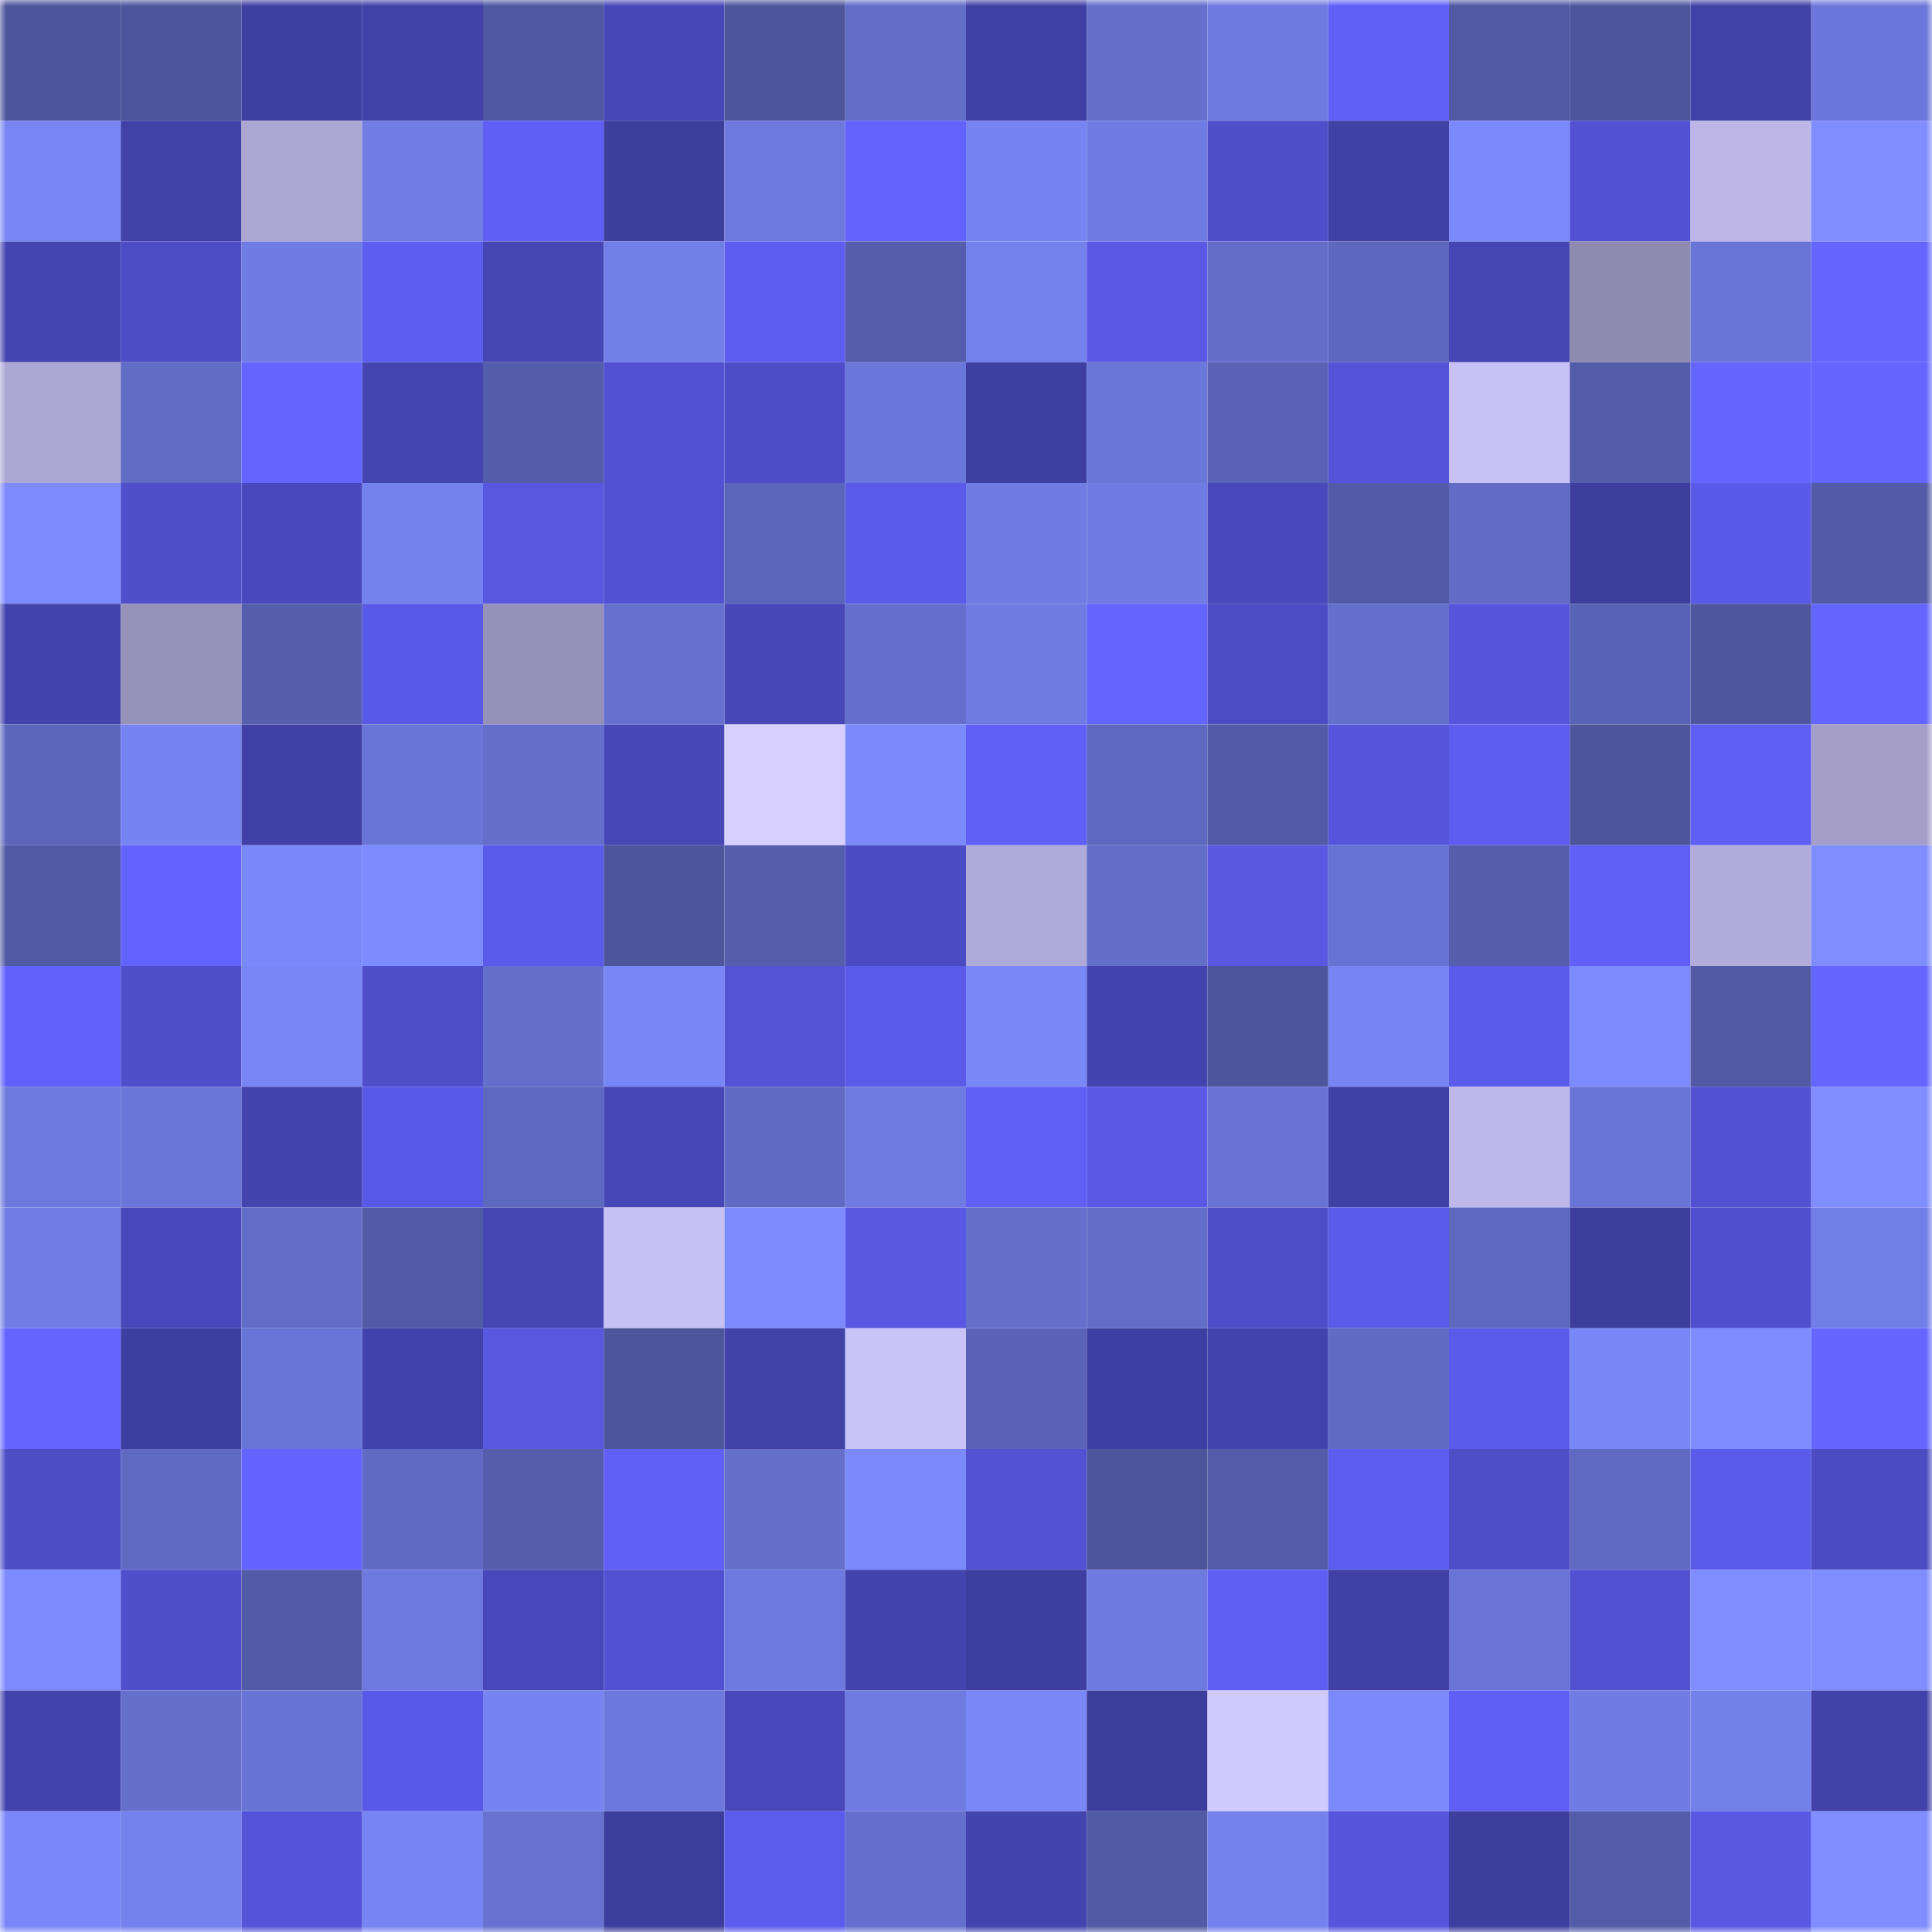 <svg viewBox="0 0 160 160" fill="none" role="img" xmlns="http://www.w3.org/2000/svg" width="240" height="240" name="ethereum%2C0x659bbc77236a879dda9a6864b54549e017c362f5"><mask id="424444006" mask-type="alpha" maskUnits="userSpaceOnUse" x="0" y="0" width="160" height="160"><rect width="160" height="160" fill="#FFFFFF"></rect></mask><g mask="url(#424444006)"><rect x="0" y="0" width="10" height="10" fill="#4d559b"></rect><rect x="10" y="0" width="10" height="10" fill="#4d559b"></rect><rect x="20" y="0" width="10" height="10" fill="#3f3fa2"></rect><rect x="30" y="0" width="10" height="10" fill="#4141a8"></rect><rect x="40" y="0" width="10" height="10" fill="#5058a1"></rect><rect x="50" y="0" width="10" height="10" fill="#4747b7"></rect><rect x="60" y="0" width="10" height="10" fill="#4d559b"></rect><rect x="70" y="0" width="10" height="10" fill="#626dc7"></rect><rect x="80" y="0" width="10" height="10" fill="#4040a5"></rect><rect x="90" y="0" width="10" height="10" fill="#656fcc"></rect><rect x="100" y="0" width="10" height="10" fill="#6e7adf"></rect><rect x="110" y="0" width="10" height="10" fill="#6060f7"></rect><rect x="120" y="0" width="10" height="10" fill="#5159a3"></rect><rect x="130" y="0" width="10" height="10" fill="#4d559b"></rect><rect x="140" y="0" width="10" height="10" fill="#4141a7"></rect><rect x="150" y="0" width="10" height="10" fill="#6c77db"></rect><rect x="0" y="10" width="10" height="10" fill="#7885f3"></rect><rect x="10" y="10" width="10" height="10" fill="#4141a7"></rect><rect x="20" y="10" width="10" height="10" fill="#aca6d3"></rect><rect x="30" y="10" width="10" height="10" fill="#717de4"></rect><rect x="40" y="10" width="10" height="10" fill="#5f5ff6"></rect><rect x="50" y="10" width="10" height="10" fill="#3d3d9d"></rect><rect x="60" y="10" width="10" height="10" fill="#6e79de"></rect><rect x="70" y="10" width="10" height="10" fill="#6262fd"></rect><rect x="80" y="10" width="10" height="10" fill="#7683f0"></rect><rect x="90" y="10" width="10" height="10" fill="#707ce3"></rect><rect x="100" y="10" width="10" height="10" fill="#4f4fcb"></rect><rect x="110" y="10" width="10" height="10" fill="#4040a5"></rect><rect x="120" y="10" width="10" height="10" fill="#7b89fa"></rect><rect x="130" y="10" width="10" height="10" fill="#5151d1"></rect><rect x="140" y="10" width="10" height="10" fill="#bdb6e7"></rect><rect x="150" y="10" width="10" height="10" fill="#7f8dff"></rect><rect x="0" y="20" width="10" height="10" fill="#4545b1"></rect><rect x="10" y="20" width="10" height="10" fill="#4c4cc4"></rect><rect x="20" y="20" width="10" height="10" fill="#707ce3"></rect><rect x="30" y="20" width="10" height="10" fill="#5d5df0"></rect><rect x="40" y="20" width="10" height="10" fill="#4646b4"></rect><rect x="50" y="20" width="10" height="10" fill="#737fe9"></rect><rect x="60" y="20" width="10" height="10" fill="#5d5def"></rect><rect x="70" y="20" width="10" height="10" fill="#555ead"></rect><rect x="80" y="20" width="10" height="10" fill="#7481ec"></rect><rect x="90" y="20" width="10" height="10" fill="#5959e5"></rect><rect x="100" y="20" width="10" height="10" fill="#646eca"></rect><rect x="110" y="20" width="10" height="10" fill="#5d67bd"></rect><rect x="120" y="20" width="10" height="10" fill="#4545b3"></rect><rect x="130" y="20" width="10" height="10" fill="#8f8ab0"></rect><rect x="140" y="20" width="10" height="10" fill="#6975d6"></rect><rect x="150" y="20" width="10" height="10" fill="#6565ff"></rect><rect x="0" y="30" width="10" height="10" fill="#aca6d3"></rect><rect x="10" y="30" width="10" height="10" fill="#616cc5"></rect><rect x="20" y="30" width="10" height="10" fill="#6464ff"></rect><rect x="30" y="30" width="10" height="10" fill="#4545b2"></rect><rect x="40" y="30" width="10" height="10" fill="#545dab"></rect><rect x="50" y="30" width="10" height="10" fill="#5151d1"></rect><rect x="60" y="30" width="10" height="10" fill="#4d4dc8"></rect><rect x="70" y="30" width="10" height="10" fill="#6c77db"></rect><rect x="80" y="30" width="10" height="10" fill="#3f3fa2"></rect><rect x="90" y="30" width="10" height="10" fill="#6b76d9"></rect><rect x="100" y="30" width="10" height="10" fill="#5962b4"></rect><rect x="110" y="30" width="10" height="10" fill="#5454d9"></rect><rect x="120" y="30" width="10" height="10" fill="#c8c1f5"></rect><rect x="130" y="30" width="10" height="10" fill="#535ca8"></rect><rect x="140" y="30" width="10" height="10" fill="#6565ff"></rect><rect x="150" y="30" width="10" height="10" fill="#6565ff"></rect><rect x="0" y="40" width="10" height="10" fill="#7d8afd"></rect><rect x="10" y="40" width="10" height="10" fill="#4f4fcb"></rect><rect x="20" y="40" width="10" height="10" fill="#4949bd"></rect><rect x="30" y="40" width="10" height="10" fill="#7582ee"></rect><rect x="40" y="40" width="10" height="10" fill="#5757e0"></rect><rect x="50" y="40" width="10" height="10" fill="#5151d1"></rect><rect x="60" y="40" width="10" height="10" fill="#5b65b9"></rect><rect x="70" y="40" width="10" height="10" fill="#5b5bea"></rect><rect x="80" y="40" width="10" height="10" fill="#707ce4"></rect><rect x="90" y="40" width="10" height="10" fill="#707ce3"></rect><rect x="100" y="40" width="10" height="10" fill="#4949bb"></rect><rect x="110" y="40" width="10" height="10" fill="#525ba7"></rect><rect x="120" y="40" width="10" height="10" fill="#626cc6"></rect><rect x="130" y="40" width="10" height="10" fill="#3d3d9d"></rect><rect x="140" y="40" width="10" height="10" fill="#5a5ae9"></rect><rect x="150" y="40" width="10" height="10" fill="#525ba7"></rect><rect x="0" y="50" width="10" height="10" fill="#4343ad"></rect><rect x="10" y="50" width="10" height="10" fill="#9792ba"></rect><rect x="20" y="50" width="10" height="10" fill="#565fae"></rect><rect x="30" y="50" width="10" height="10" fill="#5959e7"></rect><rect x="40" y="50" width="10" height="10" fill="#9691b8"></rect><rect x="50" y="50" width="10" height="10" fill="#6671cf"></rect><rect x="60" y="50" width="10" height="10" fill="#4747b7"></rect><rect x="70" y="50" width="10" height="10" fill="#6570ce"></rect><rect x="80" y="50" width="10" height="10" fill="#707ce2"></rect><rect x="90" y="50" width="10" height="10" fill="#6464ff"></rect><rect x="100" y="50" width="10" height="10" fill="#4c4cc5"></rect><rect x="110" y="50" width="10" height="10" fill="#6570ce"></rect><rect x="120" y="50" width="10" height="10" fill="#5656dd"></rect><rect x="130" y="50" width="10" height="10" fill="#5963b5"></rect><rect x="140" y="50" width="10" height="10" fill="#4e569d"></rect><rect x="150" y="50" width="10" height="10" fill="#6565ff"></rect><rect x="0" y="60" width="10" height="10" fill="#5c66bb"></rect><rect x="10" y="60" width="10" height="10" fill="#7683f0"></rect><rect x="20" y="60" width="10" height="10" fill="#4040a6"></rect><rect x="30" y="60" width="10" height="10" fill="#6a76d7"></rect><rect x="40" y="60" width="10" height="10" fill="#646fcb"></rect><rect x="50" y="60" width="10" height="10" fill="#4747b7"></rect><rect x="60" y="60" width="10" height="10" fill="#d6cfff"></rect><rect x="70" y="60" width="10" height="10" fill="#7c89fb"></rect><rect x="80" y="60" width="10" height="10" fill="#6060f9"></rect><rect x="90" y="60" width="10" height="10" fill="#5e68bf"></rect><rect x="100" y="60" width="10" height="10" fill="#525ba7"></rect><rect x="110" y="60" width="10" height="10" fill="#5656dd"></rect><rect x="120" y="60" width="10" height="10" fill="#5d5df0"></rect><rect x="130" y="60" width="10" height="10" fill="#4d559b"></rect><rect x="140" y="60" width="10" height="10" fill="#5f5ff6"></rect><rect x="150" y="60" width="10" height="10" fill="#a49ec9"></rect><rect x="0" y="70" width="10" height="10" fill="#5059a3"></rect><rect x="10" y="70" width="10" height="10" fill="#6363ff"></rect><rect x="20" y="70" width="10" height="10" fill="#7b88f9"></rect><rect x="30" y="70" width="10" height="10" fill="#7d8bfe"></rect><rect x="40" y="70" width="10" height="10" fill="#5b5beb"></rect><rect x="50" y="70" width="10" height="10" fill="#4d559b"></rect><rect x="60" y="70" width="10" height="10" fill="#555eac"></rect><rect x="70" y="70" width="10" height="10" fill="#4b4bc2"></rect><rect x="80" y="70" width="10" height="10" fill="#b0aad8"></rect><rect x="90" y="70" width="10" height="10" fill="#636ec9"></rect><rect x="100" y="70" width="10" height="10" fill="#5858e2"></rect><rect x="110" y="70" width="10" height="10" fill="#6874d4"></rect><rect x="120" y="70" width="10" height="10" fill="#555eac"></rect><rect x="130" y="70" width="10" height="10" fill="#6060f9"></rect><rect x="140" y="70" width="10" height="10" fill="#b2acda"></rect><rect x="150" y="70" width="10" height="10" fill="#7f8dff"></rect><rect x="0" y="80" width="10" height="10" fill="#6161fb"></rect><rect x="10" y="80" width="10" height="10" fill="#4f4fcb"></rect><rect x="20" y="80" width="10" height="10" fill="#7985f5"></rect><rect x="30" y="80" width="10" height="10" fill="#4f4fcc"></rect><rect x="40" y="80" width="10" height="10" fill="#646fcb"></rect><rect x="50" y="80" width="10" height="10" fill="#7986f6"></rect><rect x="60" y="80" width="10" height="10" fill="#5353d6"></rect><rect x="70" y="80" width="10" height="10" fill="#5b5bea"></rect><rect x="80" y="80" width="10" height="10" fill="#7a87f7"></rect><rect x="90" y="80" width="10" height="10" fill="#4444b0"></rect><rect x="100" y="80" width="10" height="10" fill="#4d559b"></rect><rect x="110" y="80" width="10" height="10" fill="#7784f1"></rect><rect x="120" y="80" width="10" height="10" fill="#5b5beb"></rect><rect x="130" y="80" width="10" height="10" fill="#7d8afd"></rect><rect x="140" y="80" width="10" height="10" fill="#525aa5"></rect><rect x="150" y="80" width="10" height="10" fill="#6565ff"></rect><rect x="0" y="90" width="10" height="10" fill="#6d79dd"></rect><rect x="10" y="90" width="10" height="10" fill="#6b76d9"></rect><rect x="20" y="90" width="10" height="10" fill="#4444af"></rect><rect x="30" y="90" width="10" height="10" fill="#5959e7"></rect><rect x="40" y="90" width="10" height="10" fill="#5e68bf"></rect><rect x="50" y="90" width="10" height="10" fill="#4747b7"></rect><rect x="60" y="90" width="10" height="10" fill="#616bc4"></rect><rect x="70" y="90" width="10" height="10" fill="#6f7be1"></rect><rect x="80" y="90" width="10" height="10" fill="#6060f7"></rect><rect x="90" y="90" width="10" height="10" fill="#5959e5"></rect><rect x="100" y="90" width="10" height="10" fill="#6873d3"></rect><rect x="110" y="90" width="10" height="10" fill="#4040a5"></rect><rect x="120" y="90" width="10" height="10" fill="#beb7e9"></rect><rect x="130" y="90" width="10" height="10" fill="#6975d6"></rect><rect x="140" y="90" width="10" height="10" fill="#5151d2"></rect><rect x="150" y="90" width="10" height="10" fill="#7f8dff"></rect><rect x="0" y="100" width="10" height="10" fill="#717de4"></rect><rect x="10" y="100" width="10" height="10" fill="#4848ba"></rect><rect x="20" y="100" width="10" height="10" fill="#626dc7"></rect><rect x="30" y="100" width="10" height="10" fill="#525ba7"></rect><rect x="40" y="100" width="10" height="10" fill="#4646b4"></rect><rect x="50" y="100" width="10" height="10" fill="#c6c0f3"></rect><rect x="60" y="100" width="10" height="10" fill="#7d8afd"></rect><rect x="70" y="100" width="10" height="10" fill="#5858e3"></rect><rect x="80" y="100" width="10" height="10" fill="#656fcc"></rect><rect x="90" y="100" width="10" height="10" fill="#636ec9"></rect><rect x="100" y="100" width="10" height="10" fill="#4e4eca"></rect><rect x="110" y="100" width="10" height="10" fill="#5b5bea"></rect><rect x="120" y="100" width="10" height="10" fill="#5e68bf"></rect><rect x="130" y="100" width="10" height="10" fill="#3d3d9d"></rect><rect x="140" y="100" width="10" height="10" fill="#5050ce"></rect><rect x="150" y="100" width="10" height="10" fill="#727ee8"></rect><rect x="0" y="110" width="10" height="10" fill="#6464ff"></rect><rect x="10" y="110" width="10" height="10" fill="#3e3ea0"></rect><rect x="20" y="110" width="10" height="10" fill="#6975d6"></rect><rect x="30" y="110" width="10" height="10" fill="#4242ac"></rect><rect x="40" y="110" width="10" height="10" fill="#5757e0"></rect><rect x="50" y="110" width="10" height="10" fill="#4d559b"></rect><rect x="60" y="110" width="10" height="10" fill="#4141a8"></rect><rect x="70" y="110" width="10" height="10" fill="#cac3f8"></rect><rect x="80" y="110" width="10" height="10" fill="#5a63b6"></rect><rect x="90" y="110" width="10" height="10" fill="#3f3fa3"></rect><rect x="100" y="110" width="10" height="10" fill="#4343ad"></rect><rect x="110" y="110" width="10" height="10" fill="#616bc4"></rect><rect x="120" y="110" width="10" height="10" fill="#5b5bea"></rect><rect x="130" y="110" width="10" height="10" fill="#7986f6"></rect><rect x="140" y="110" width="10" height="10" fill="#7e8cff"></rect><rect x="150" y="110" width="10" height="10" fill="#6565ff"></rect><rect x="0" y="120" width="10" height="10" fill="#4d4dc6"></rect><rect x="10" y="120" width="10" height="10" fill="#606ac2"></rect><rect x="20" y="120" width="10" height="10" fill="#6363ff"></rect><rect x="30" y="120" width="10" height="10" fill="#616bc4"></rect><rect x="40" y="120" width="10" height="10" fill="#555ead"></rect><rect x="50" y="120" width="10" height="10" fill="#6060f9"></rect><rect x="60" y="120" width="10" height="10" fill="#6570cd"></rect><rect x="70" y="120" width="10" height="10" fill="#7c89fb"></rect><rect x="80" y="120" width="10" height="10" fill="#5252d2"></rect><rect x="90" y="120" width="10" height="10" fill="#4d559b"></rect><rect x="100" y="120" width="10" height="10" fill="#535ca8"></rect><rect x="110" y="120" width="10" height="10" fill="#5d5df0"></rect><rect x="120" y="120" width="10" height="10" fill="#4e4ec9"></rect><rect x="130" y="120" width="10" height="10" fill="#606ac2"></rect><rect x="140" y="120" width="10" height="10" fill="#5b5bea"></rect><rect x="150" y="120" width="10" height="10" fill="#4b4bc2"></rect><rect x="0" y="130" width="10" height="10" fill="#7d8afd"></rect><rect x="10" y="130" width="10" height="10" fill="#4f4fcb"></rect><rect x="20" y="130" width="10" height="10" fill="#525ba7"></rect><rect x="30" y="130" width="10" height="10" fill="#6d79de"></rect><rect x="40" y="130" width="10" height="10" fill="#4848ba"></rect><rect x="50" y="130" width="10" height="10" fill="#5151d1"></rect><rect x="60" y="130" width="10" height="10" fill="#6d79de"></rect><rect x="70" y="130" width="10" height="10" fill="#4444af"></rect><rect x="80" y="130" width="10" height="10" fill="#3e3ea0"></rect><rect x="90" y="130" width="10" height="10" fill="#6e7adf"></rect><rect x="100" y="130" width="10" height="10" fill="#5e5ef3"></rect><rect x="110" y="130" width="10" height="10" fill="#4040a5"></rect><rect x="120" y="130" width="10" height="10" fill="#6974d5"></rect><rect x="130" y="130" width="10" height="10" fill="#5151d1"></rect><rect x="140" y="130" width="10" height="10" fill="#7f8dff"></rect><rect x="150" y="130" width="10" height="10" fill="#7f8dff"></rect><rect x="0" y="140" width="10" height="10" fill="#4343ad"></rect><rect x="10" y="140" width="10" height="10" fill="#656fcc"></rect><rect x="20" y="140" width="10" height="10" fill="#6874d4"></rect><rect x="30" y="140" width="10" height="10" fill="#5959e7"></rect><rect x="40" y="140" width="10" height="10" fill="#7683f0"></rect><rect x="50" y="140" width="10" height="10" fill="#6d78dc"></rect><rect x="60" y="140" width="10" height="10" fill="#4848bb"></rect><rect x="70" y="140" width="10" height="10" fill="#6f7be1"></rect><rect x="80" y="140" width="10" height="10" fill="#7a87f7"></rect><rect x="90" y="140" width="10" height="10" fill="#3d3d9d"></rect><rect x="100" y="140" width="10" height="10" fill="#d1caff"></rect><rect x="110" y="140" width="10" height="10" fill="#7c89fb"></rect><rect x="120" y="140" width="10" height="10" fill="#5f5ff5"></rect><rect x="130" y="140" width="10" height="10" fill="#707ce3"></rect><rect x="140" y="140" width="10" height="10" fill="#7380ea"></rect><rect x="150" y="140" width="10" height="10" fill="#4141a8"></rect><rect x="0" y="150" width="10" height="10" fill="#7a87f8"></rect><rect x="10" y="150" width="10" height="10" fill="#7581ec"></rect><rect x="20" y="150" width="10" height="10" fill="#5454d8"></rect><rect x="30" y="150" width="10" height="10" fill="#7784f1"></rect><rect x="40" y="150" width="10" height="10" fill="#6772d0"></rect><rect x="50" y="150" width="10" height="10" fill="#3d3d9d"></rect><rect x="60" y="150" width="10" height="10" fill="#5c5cec"></rect><rect x="70" y="150" width="10" height="10" fill="#6570ce"></rect><rect x="80" y="150" width="10" height="10" fill="#4444af"></rect><rect x="90" y="150" width="10" height="10" fill="#515aa5"></rect><rect x="100" y="150" width="10" height="10" fill="#7581ed"></rect><rect x="110" y="150" width="10" height="10" fill="#5656dd"></rect><rect x="120" y="150" width="10" height="10" fill="#3e3e9f"></rect><rect x="130" y="150" width="10" height="10" fill="#535ca8"></rect><rect x="140" y="150" width="10" height="10" fill="#5858e3"></rect><rect x="150" y="150" width="10" height="10" fill="#7f8dff"></rect></g></svg>